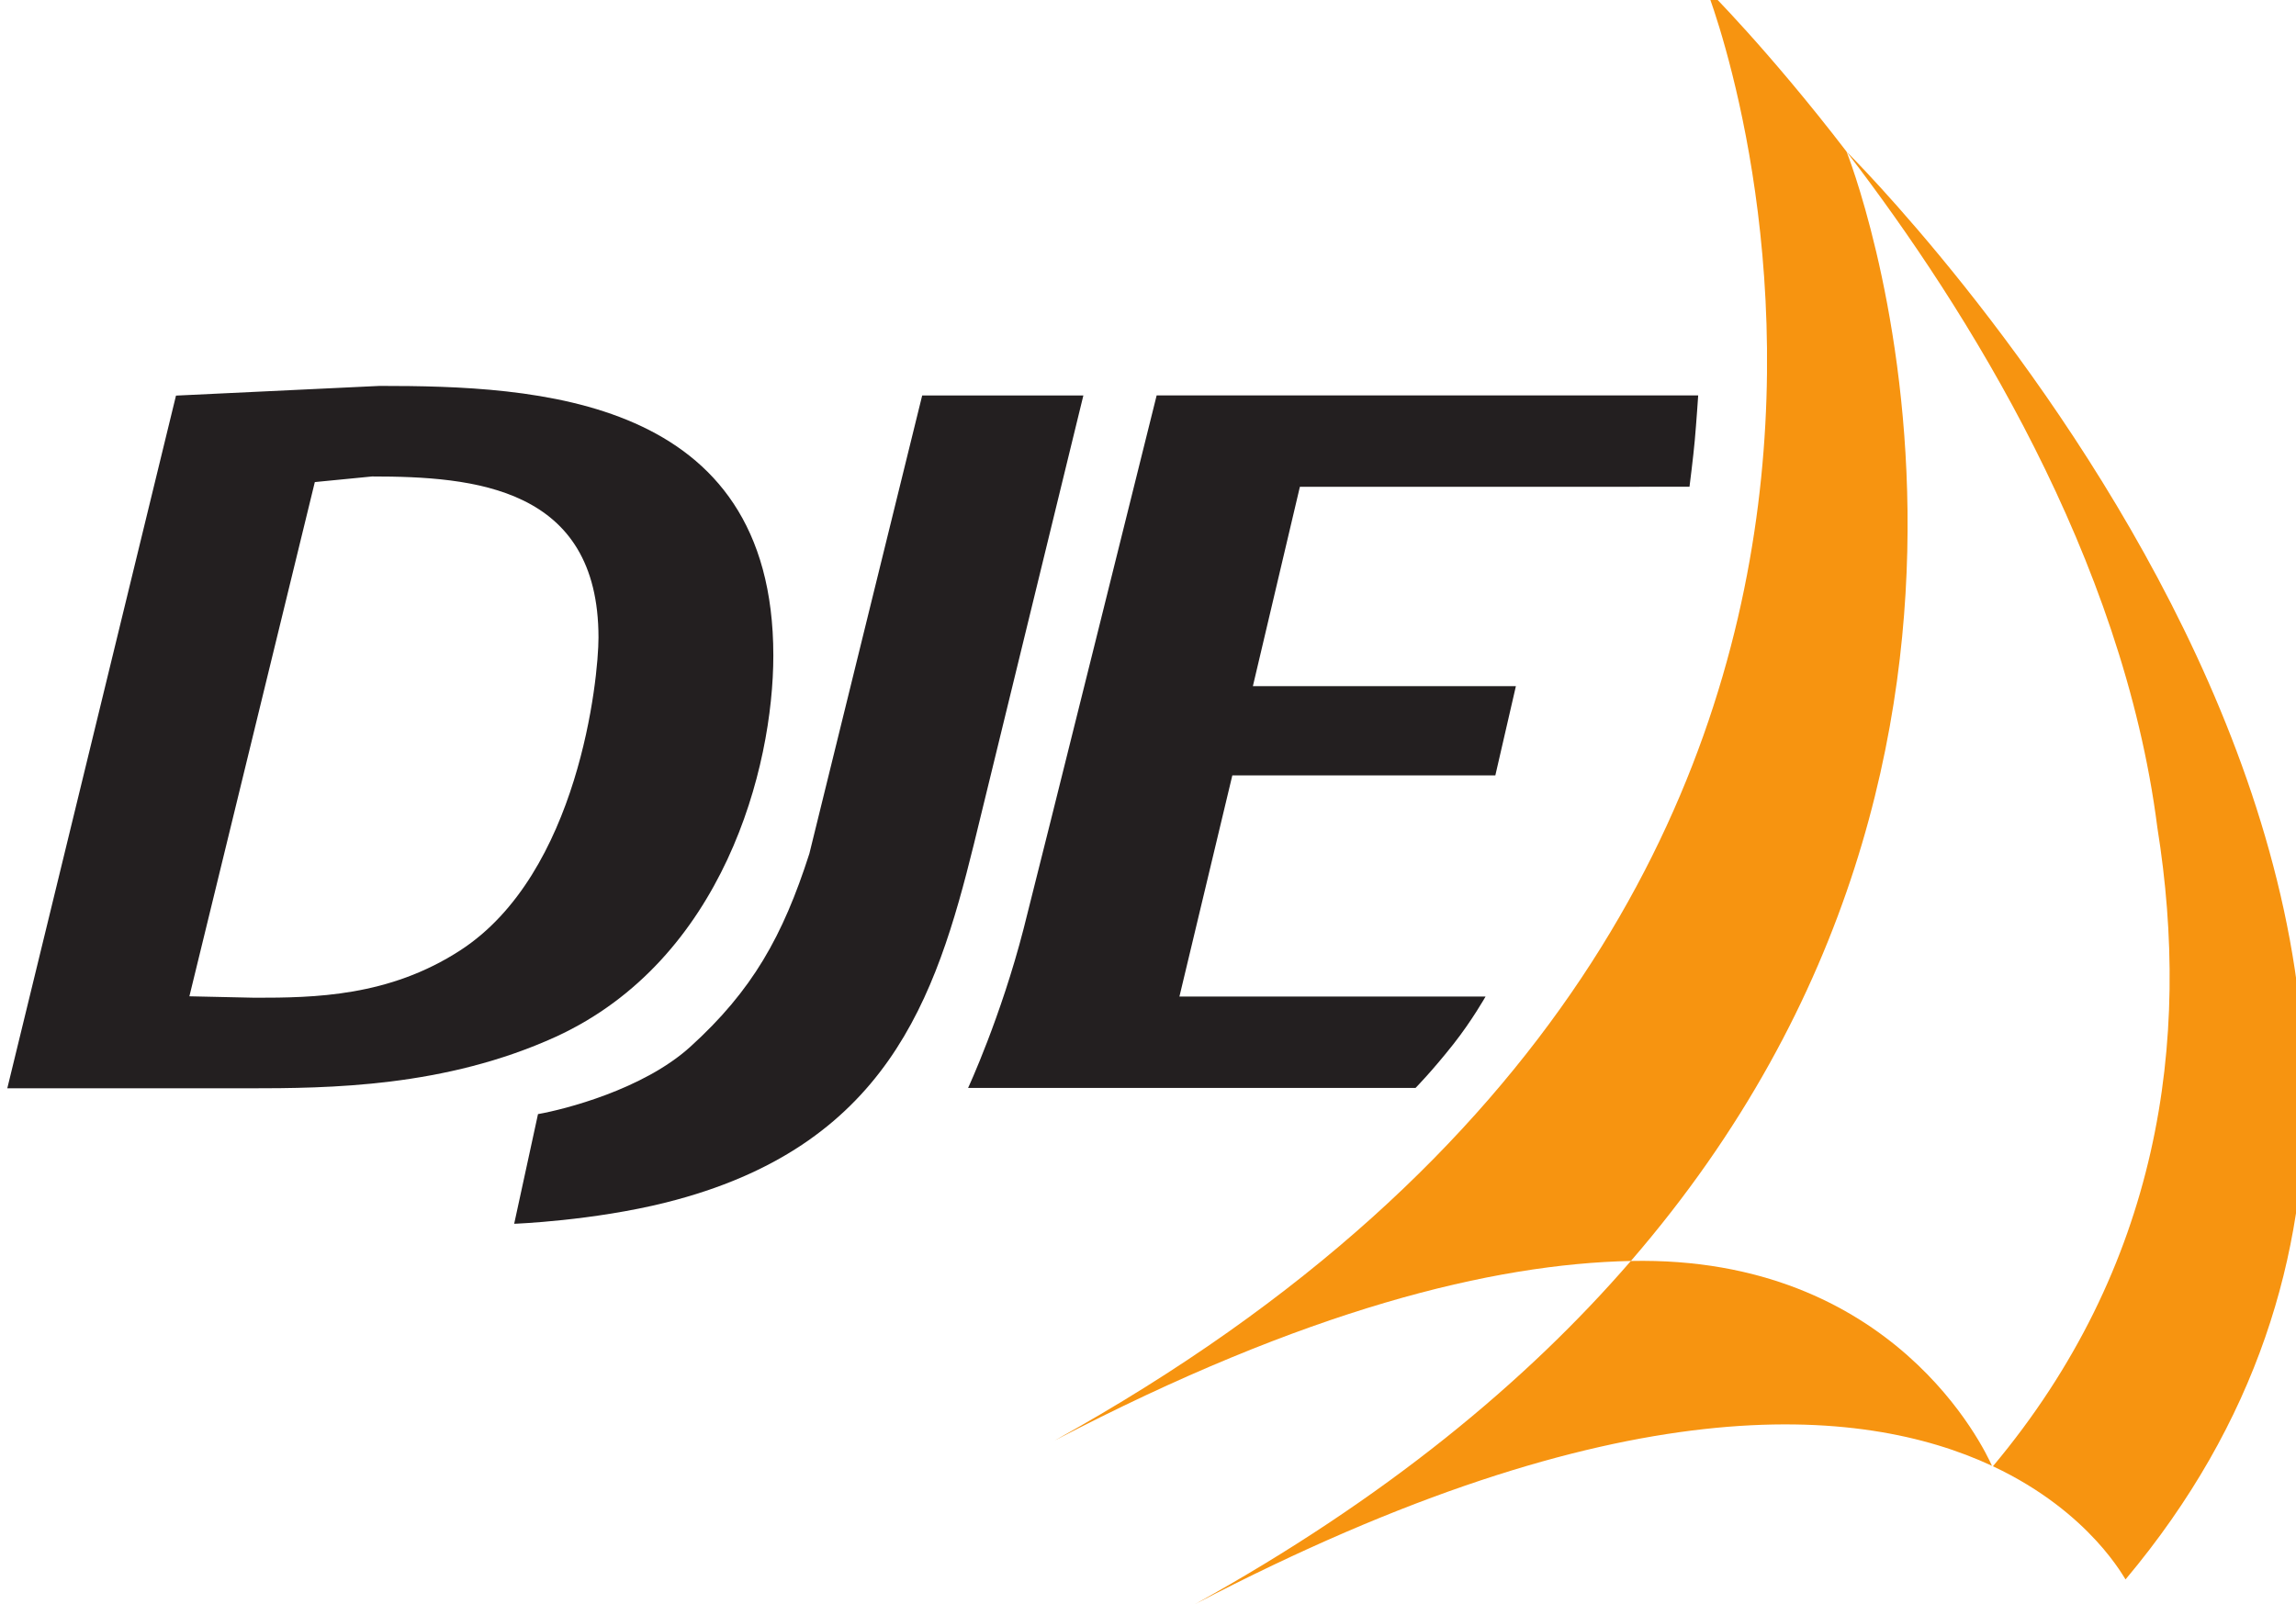 <svg xmlns:dc="http://purl.org/dc/elements/1.1/" xmlns:cc="http://creativecommons.org/ns#" xmlns:rdf="http://www.w3.org/1999/02/22-rdf-syntax-ns#" xmlns:svg="http://www.w3.org/2000/svg" xmlns="http://www.w3.org/2000/svg" xmlns:sodipodi="http://sodipodi.sourceforge.net/DTD/sodipodi-0.dtd" xmlns:inkscape="http://www.inkscape.org/namespaces/inkscape" sodipodi:docname="DJE.svg" inkscape:version="1.0 (4035a4fb49, 2020-05-01)" id="svg8" viewBox="0 0 33.937 23.879" height="23.879mm" width="33.937mm"><defs id="defs2"><clipPath clipPathUnits="userSpaceOnUse" id="clipPath849"><path d="m 365.669,748.346 h 204.095 v 68.032 H 365.669 Z" id="path847"></path></clipPath><clipPath clipPathUnits="userSpaceOnUse" id="clipPath861"><path d="m 365.669,748.346 h 204.095 v 68.032 H 365.669 Z" id="path859"></path></clipPath><clipPath clipPathUnits="userSpaceOnUse" id="clipPath873"><path d="m 451.099,748.689 h 118.665 v 67.689 H 451.099 Z" id="path871"></path></clipPath><clipPath clipPathUnits="userSpaceOnUse" id="clipPath885"><path d="m 451.099,748.689 h 118.665 v 67.689 H 451.099 Z" id="path883"></path></clipPath><clipPath clipPathUnits="userSpaceOnUse" id="clipPath897"><path d="m 451.099,748.689 h 118.665 v 67.689 H 451.099 Z" id="path895"></path></clipPath></defs><g transform="translate(-24.791,-2.99)" id="layer1" inkscape:groupmode="layer" inkscape:label="Ebene 1"><g id="g841" inkscape:label="DJE-Logo" transform="matrix(0.353,0,0,-0.353,-145.799,287.463)"><g id="g843" transform="translate(10,-10)"><g id="g845" clip-path="url(#clipPath849)"><g id="g851" transform="translate(513.794,770.305)"><path d="m 0,0 h 18.735 c 0,0 0.681,0.69 1.577,1.823 0.782,0.99 1.355,2.004 1.355,2.004 H 8.849 l 2.215,9.263 h 11.013 l 0.861,3.739 H 11.925 l 1.968,8.349 16.314,0.002 c 0,0 0.164,1.29 0.221,1.943 0.068,0.756 0.143,1.882 0.143,1.882 H 7.895 c 0,0 -4.928,-19.829 -5.567,-22.324 C 1.37,2.951 0,0 0,0" style="fill:#231f20;fill-opacity:1;fill-rule:nonzero;stroke:none" id="path853"></path></g></g></g><g id="g855" transform="translate(10,-10)"><g id="g857" clip-path="url(#clipPath861)"><g id="g863" transform="translate(494.788,764.616)"><path d="m 0,0 c 0.038,0 3.299,0.125 6.356,0.891 9.238,2.318 11.292,8.523 12.892,15.006 l 4.585,18.796 H 17.084 L 12.359,15.5 C 11.249,12.043 9.971,9.766 7.368,7.407 5.401,5.625 2.095,4.785 0.997,4.593 Z" style="fill:#231f20;fill-opacity:1;fill-rule:nonzero;stroke:none" id="path865"></path></g></g></g><g id="g867" transform="translate(10,-10)"><g id="g869" clip-path="url(#clipPath873)"><g id="g875" transform="translate(473.563,770.289)"><path d="m 0,0 7.064,29.014 8.529,0.406 c 6.491,0 16.483,-0.396 16.483,-11.292 0,-4.719 -2.1,-12.747 -9.101,-15.966 C 18.328,0.044 13.493,0 10.055,0 Z M 12.877,25.392 7.625,3.854 10.374,3.794 c 2.481,0 5.6,0.043 8.592,1.984 4.963,3.219 5.789,11.38 5.789,13.1 0,6.308 -5.217,6.749 -9.481,6.749 z" style="fill:#231f20;fill-opacity:1;fill-rule:nonzero;stroke:none" id="path877"></path></g></g></g><g id="g879" transform="translate(10,-10)"><g id="g881" clip-path="url(#clipPath885)"><g id="g887" transform="translate(562.261,749.722)"><path d="m 0,0 c 0.001,-0.069 -1.412,2.792 -5.555,4.737 6.988,8.345 8.317,17.809 6.886,26.747 -1.439,11.312 -7.966,21.72 -12.952,28.233 l -0.065,0.086 C -11.69,59.803 22.11,26.355 0,0 m -20.715,13.336 c 11.008,0.23 14.822,-7.905 15.12,-8.58 -5.448,2.541 -15.584,3.491 -33.361,-5.789 7.946,4.403 13.866,9.309 18.241,14.369" style="fill:#f79410;fill-opacity:1;fill-rule:evenodd;stroke:none" id="path889"></path></g></g></g><g id="g891" transform="translate(10,-10)"><g id="g893" clip-path="url(#clipPath897)"><g id="g899" transform="translate(544.69,816.378)"><path d="M 0,0 C -0.001,0 2.599,-2.572 5.885,-6.853 5.894,-6.851 15.7,-31.526 -3.143,-53.32 -8.922,-53.441 -16.76,-55.352 -27.269,-60.838 14.897,-37.464 0.012,0.003 0,0" style="fill:#f79410;fill-opacity:1;fill-rule:nonzero;stroke:none" id="path901"></path></g></g></g></g></g></svg>